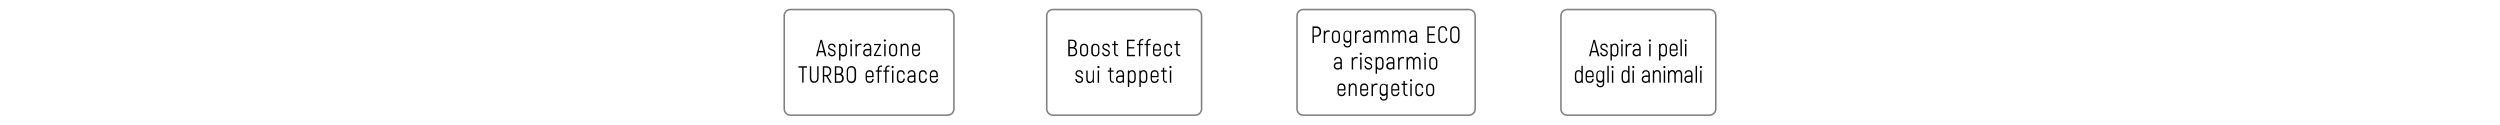 <svg xml:space="preserve" style="enable-background:new 0 0 1600 80;" viewBox="0 0 1600 80" y="0px" x="0px" xmlns:xlink="http://www.w3.org/1999/xlink" xmlns="http://www.w3.org/2000/svg" version="1.1">
<style type="text/css">
	.st0{fill:none;stroke:#808080;stroke-miterlimit:10;}
	.st1{fill:none;stroke:#808080;stroke-width:0.896;stroke-miterlimit:10;}
	.st2{fill:#999999;}
	.st3{fill:none;stroke:#45B54B;stroke-miterlimit:10;}
	.st4{fill:#45B54B;}
</style>
<g id="Vrstva_1">
</g>
<g id="Vrstva_2">
	<g>
		<path d="M610.5,69.7c0,2.2-1.8,4-4,4H505.9c-2.2,0-4-1.8-4-4V10.1c0-2.2,1.8-4,4-4h100.6c2.2,0,4,1.8,4,4V69.7z" class="st0"></path>
	</g>
	<g>
		<g>
			<path d="M527.2,33.5h-3.3l-0.6,2.5h-1l2.8-10.5h1l2.8,10.5h-1L527.2,33.5z M527,32.6l-1.1-4.3c-0.2-0.6-0.3-1.4-0.4-1.7h0
				c0,0.3-0.2,1-0.4,1.7l-1.1,4.3H527z"></path>
			<path d="M529.9,33.6h0.9c0,1,0.6,1.6,1.7,1.6c1,0,1.5-0.5,1.5-1.3c0-1.9-4-1.2-4-3.9c0-1.3,0.9-2.1,2.4-2.1c1.5,0,2.4,1,2.4,2.4
				h-0.9c0-1-0.6-1.6-1.6-1.6c-0.9,0-1.5,0.5-1.5,1.3c0,1.8,4,1.1,4,3.9c0,1.3-1,2.2-2.4,2.2C531,36.1,529.9,35.1,529.9,33.6z"></path>
			<path d="M542.1,30.9v2.3c0,1.9-0.9,3-2.4,3c-0.7,0-1.4-0.3-1.8-0.9v3.4h-0.9V28.1h0.7l0.1,0.7c0.4-0.6,1.1-0.9,1.9-0.9
				C541,27.9,542.1,28.9,542.1,30.9z M541.2,30.9c0-1.5-0.6-2.2-1.7-2.2c-0.9,0-1.6,0.7-1.6,2.2v2.3c0,1.3,0.6,2.1,1.6,2.1
				c1.2,0,1.7-0.6,1.7-2.1V30.9z"></path>
			<path d="M544,25.9c0-0.4,0.3-0.7,0.7-0.7s0.7,0.3,0.7,0.7c0,0.4-0.3,0.7-0.7,0.7S544,26.3,544,25.9z M544.3,28.1h0.9v7.9h-0.9
				V28.1z"></path>
			<path d="M551.3,28v1c-0.3-0.1-0.6-0.2-1-0.2c-1.1,0-1.9,0.9-1.9,2.4v4.8h-0.9v-7.9h0.7l0.1,1v0c0.4-0.7,1.1-1.2,2.1-1.2
				C550.8,27.9,551.1,27.9,551.3,28z"></path>
			<path d="M557.6,30.5v5.4h-0.8l-0.1-0.7c-0.4,0.5-1,0.9-1.8,0.9c-1.4,0-2.5-0.9-2.5-2.4c0-1.5,1-2.4,2.7-2.4h1.6v-0.8
				c0-1.2-0.5-1.8-1.6-1.8c-0.9,0-1.5,0.5-1.6,1.4h-0.9c0.1-1.4,1-2.2,2.5-2.2C556.7,27.9,557.6,28.9,557.6,30.5z M556.7,33.7v-1.5
				h-1.6c-1.2,0-1.8,0.5-1.8,1.5c0,1,0.7,1.5,1.7,1.5C556.1,35.2,556.7,34.6,556.7,33.7z"></path>
			<path d="M564,35.1v0.8h-4.7v-0.7l3.5-6.3h-3.4v-0.8h4.4v0.7l-3.5,6.3H564z"></path>
			<path d="M565.6,25.9c0-0.4,0.3-0.7,0.7-0.7s0.7,0.3,0.7,0.7c0,0.4-0.3,0.7-0.7,0.7S565.6,26.3,565.6,25.9z M565.9,28.1h0.9v7.9
				h-0.9V28.1z"></path>
			<path d="M569,33.3v-2.5c0-1.8,1-2.8,2.6-2.8c1.6,0,2.6,1,2.6,2.8v2.5c0,1.8-1.1,2.8-2.6,2.8C570,36.1,569,35.1,569,33.3z
				 M573.3,33.3v-2.5c0-1.4-0.7-2-1.7-2s-1.7,0.6-1.7,2v2.5c0,1.4,0.7,2,1.7,2S573.3,34.6,573.3,33.3z"></path>
			<path d="M581.5,30.9v5h-0.9V31c0-1.6-0.4-2.3-1.5-2.3c-1.1,0-1.8,0.9-1.8,2.4v4.8h-0.9v-7.9h0.7l0.1,1c0.4-0.7,1.1-1.2,2-1.2
				C580.7,27.9,581.5,28.7,581.5,30.9z"></path>
			<path d="M588.9,33.5c-0.1,1.7-1.1,2.6-2.7,2.6c-1.5,0-2.5-1-2.5-2.8v-2.6c0-1.8,1-2.8,2.5-2.8c1.6,0,2.6,1,2.6,2.8v1.7h-4.3v0.9
				c0,1.3,0.6,1.9,1.7,1.9c1.1,0,1.7-0.5,1.8-1.7H588.9z M584.5,30.7v0.9h3.4v-0.9c0-1.3-0.6-1.9-1.7-1.9
				C585.2,28.7,584.5,29.4,584.5,30.7z"></path>
			<path d="M516.6,43.3h-2.3v9.6h-0.9v-9.6H511v-0.9h5.5V43.3z"></path>
			<path d="M518.3,49.8v-7.4h0.9v7.4c0,1.6,0.8,2.3,1.9,2.3c1.1,0,1.9-0.7,1.9-2.3v-7.4h0.9v7.4c0,2.1-1.2,3.2-2.9,3.2
				C519.5,53.1,518.3,52,518.3,49.8z"></path>
			<path d="M528.7,48.8h-1.2v4.1h-0.9V42.4h2.4c1.9,0,3,1.1,3,3.1c0,1.8-0.9,3-2.3,3.3l2.6,4.2h-1.1L528.7,48.8z M527.5,48h1.5
				c1.4,0,2.1-0.9,2.1-2.4c0-1.5-0.7-2.3-2.1-2.3h-1.5V48z"></path>
			<path d="M540,50.1c0,1.9-1.1,2.9-3,2.9h-2.7V42.4h2.5c1.8,0,2.8,1,2.8,2.7c0,1.3-0.5,2.1-1.4,2.3C539.3,47.7,540,48.7,540,50.1z
				 M535.2,43.3v3.8h1.6c1.2,0,1.8-0.7,1.8-2c0-1.3-0.6-1.9-1.8-1.9H535.2z M539,50.1c0-1.4-0.9-2.1-2.2-2.1h-1.6v4.1h1.8
				C538.4,52.1,539,51.4,539,50.1z"></path>
			<path d="M541.9,49.7v-4c0-2.1,1.1-3.4,3-3.4c1.9,0,3,1.3,3,3.4v4c0,2.1-1.1,3.5-3,3.5C543,53.1,541.9,51.8,541.9,49.7z
				 M546.9,49.7v-4c0-1.6-0.7-2.5-2.1-2.5c-1.4,0-2.1,0.9-2.1,2.5v4c0,1.6,0.7,2.5,2.1,2.5C546.2,52.2,546.9,51.3,546.9,49.7z"></path>
			<path d="M559.2,50.5c-0.1,1.7-1.1,2.6-2.7,2.6c-1.5,0-2.5-1-2.5-2.8v-2.6c0-1.8,1-2.8,2.5-2.8c1.6,0,2.6,1,2.6,2.8v1.7h-4.3v0.9
				c0,1.3,0.6,1.9,1.7,1.9c1.1,0,1.7-0.5,1.8-1.7H559.2z M554.8,47.7v0.9h3.4v-0.9c0-1.3-0.6-1.9-1.7-1.9
				C555.4,45.7,554.8,46.4,554.8,47.7z"></path>
			<path d="M562.6,44.4v0.7h1.7v0.8h-1.7v7.1h-0.9v-7.1h-1.2v-0.8h1.2v-0.7c0-1.6,0.9-2.5,2.4-2.5h0.4v0.8h-0.4
				C563.1,42.7,562.6,43.2,562.6,44.4z"></path>
			<path d="M567.4,44.4v0.7h1.7v0.8h-1.7v7.1h-0.9v-7.1h-1.2v-0.8h1.2v-0.7c0-1.6,0.9-2.5,2.4-2.5h0.4v0.8h-0.4
				C567.9,42.7,567.4,43.2,567.4,44.4z"></path>
			<path d="M570.6,42.9c0-0.4,0.3-0.7,0.7-0.7s0.7,0.3,0.7,0.7c0,0.4-0.3,0.7-0.7,0.7S570.6,43.3,570.6,42.9z M570.9,45.1h0.9v7.9
				h-0.9V45.1z"></path>
			<path d="M574,50.3v-2.6c0-1.8,1-2.8,2.5-2.8c1.6,0,2.5,1,2.6,2.8h-0.9c0-1.3-0.6-1.9-1.7-1.9c-1,0-1.6,0.6-1.6,1.9v2.6
				c0,1.3,0.6,1.9,1.6,1.9c1,0,1.7-0.6,1.7-1.9h0.9c0,1.8-1,2.8-2.6,2.8C575,53.1,574,52.1,574,50.3z"></path>
			<path d="M585.9,47.5v5.4h-0.8l-0.1-0.7c-0.4,0.5-1,0.9-1.8,0.9c-1.4,0-2.5-0.9-2.5-2.4c0-1.5,1-2.4,2.7-2.4h1.6v-0.8
				c0-1.2-0.5-1.8-1.6-1.8c-0.9,0-1.5,0.5-1.6,1.4h-0.9c0.1-1.4,1-2.2,2.5-2.2C584.9,44.9,585.9,45.9,585.9,47.5z M585,50.7v-1.5
				h-1.6c-1.2,0-1.8,0.5-1.8,1.5c0,1,0.7,1.5,1.7,1.5C584.3,52.2,585,51.6,585,50.7z"></path>
			<path d="M588.1,50.3v-2.6c0-1.8,1-2.8,2.5-2.8c1.6,0,2.5,1,2.6,2.8h-0.9c0-1.3-0.6-1.9-1.7-1.9c-1,0-1.6,0.6-1.6,1.9v2.6
				c0,1.3,0.6,1.9,1.6,1.9c1,0,1.7-0.6,1.7-1.9h0.9c0,1.8-1,2.8-2.6,2.8C589.1,53.1,588.1,52.1,588.1,50.3z"></path>
			<path d="M600.3,50.5c-0.1,1.7-1.1,2.6-2.7,2.6c-1.5,0-2.5-1-2.5-2.8v-2.6c0-1.8,1-2.8,2.5-2.8c1.6,0,2.6,1,2.6,2.8v1.7h-4.3v0.9
				c0,1.3,0.6,1.9,1.7,1.9c1.1,0,1.7-0.5,1.8-1.7H600.3z M595.9,47.7v0.9h3.4v-0.9c0-1.3-0.6-1.9-1.7-1.9
				C596.5,45.7,595.9,46.4,595.9,47.7z"></path>
		</g>
	</g>
	<g>
		<path d="M769,69.7c0,2.2-1.8,4-4,4h-91.1c-2.2,0-4-1.8-4-4V10.1c0-2.2,1.8-4,4-4H765c2.2,0,4,1.8,4,4V69.7z" class="st0"></path>
	</g>
	<g>
		<g>
			<path d="M689.4,33.1c0,1.9-1.1,2.9-3,2.9h-2.7V25.4h2.5c1.8,0,2.8,1,2.8,2.7c0,1.3-0.5,2.1-1.4,2.3
				C688.7,30.7,689.4,31.7,689.4,33.1z M684.6,26.3v3.8h1.6c1.2,0,1.8-0.7,1.8-2c0-1.3-0.6-1.9-1.8-1.9H684.6z M688.5,33.1
				c0-1.4-0.9-2.1-2.2-2.1h-1.6v4.1h1.8C687.8,35.1,688.5,34.4,688.5,33.1z"></path>
			<path d="M691.2,33.3v-2.5c0-1.8,1-2.8,2.6-2.8c1.6,0,2.6,1,2.6,2.8v2.5c0,1.8-1.1,2.8-2.6,2.8C692.2,36.1,691.2,35.1,691.2,33.3z
				 M695.5,33.3v-2.5c0-1.4-0.7-2-1.7-2s-1.7,0.6-1.7,2v2.5c0,1.4,0.7,2,1.7,2S695.5,34.6,695.5,33.3z"></path>
			<path d="M698.4,33.3v-2.5c0-1.8,1-2.8,2.6-2.8c1.6,0,2.6,1,2.6,2.8v2.5c0,1.8-1.1,2.8-2.6,2.8C699.5,36.1,698.4,35.1,698.4,33.3z
				 M702.8,33.3v-2.5c0-1.4-0.7-2-1.7-2s-1.7,0.6-1.7,2v2.5c0,1.4,0.7,2,1.7,2S702.8,34.6,702.8,33.3z"></path>
			<path d="M705.4,33.6h0.9c0,1,0.6,1.6,1.7,1.6c1,0,1.5-0.5,1.5-1.3c0-1.9-4-1.2-4-3.9c0-1.3,0.9-2.1,2.4-2.1c1.5,0,2.4,1,2.4,2.4
				h-0.9c0-1-0.6-1.6-1.6-1.6c-0.9,0-1.5,0.5-1.5,1.3c0,1.8,4,1.1,4,3.9c0,1.3-1,2.2-2.4,2.2C706.5,36.1,705.4,35.1,705.4,33.6z"></path>
			<path d="M715.6,35.2V36h-0.4c-1.4,0-2.2-0.9-2.2-2.4v-4.7h-1.2v-0.8h1.2v-1.8h0.9v1.8h1.6v0.8h-1.6v4.7c0,1,0.4,1.6,1.4,1.6
				H715.6z"></path>
			<path d="M726.4,35.1v0.9h-5.1V25.4h4.9v0.9h-4v3.9h3.7V31h-3.7v4.1H726.4z"></path>
			<path d="M729.8,27.4v0.7h1.7v0.8h-1.7v7.1h-0.9v-7.1h-1.2v-0.8h1.2v-0.7c0-1.6,0.9-2.5,2.4-2.5h0.4v0.8h-0.4
				C730.3,25.7,729.8,26.2,729.8,27.4z"></path>
			<path d="M734.6,27.4v0.7h1.7v0.8h-1.7v7.1h-0.9v-7.1h-1.2v-0.8h1.2v-0.7c0-1.6,0.9-2.5,2.4-2.5h0.4v0.8H736
				C735.1,25.7,734.6,26.2,734.6,27.4z"></path>
			<path d="M743.1,33.5c-0.1,1.7-1.1,2.6-2.7,2.6c-1.5,0-2.5-1-2.5-2.8v-2.6c0-1.8,1-2.8,2.5-2.8c1.6,0,2.6,1,2.6,2.8v1.7h-4.3v0.9
				c0,1.3,0.6,1.9,1.7,1.9c1.1,0,1.7-0.5,1.8-1.7H743.1z M738.8,30.7v0.9h3.4v-0.9c0-1.3-0.6-1.9-1.7-1.9
				C739.4,28.7,738.8,29.4,738.8,30.7z"></path>
			<path d="M745.1,33.3v-2.6c0-1.8,1-2.8,2.5-2.8c1.6,0,2.5,1,2.6,2.8h-0.9c0-1.3-0.6-1.9-1.7-1.9c-1,0-1.6,0.6-1.6,1.9v2.6
				c0,1.3,0.6,1.9,1.6,1.9c1,0,1.7-0.6,1.7-1.9h0.9c0,1.8-1,2.8-2.6,2.8C746.1,36.1,745.1,35.1,745.1,33.3z"></path>
			<path d="M755.4,35.2V36h-0.4c-1.4,0-2.2-0.9-2.2-2.4v-4.7h-1.2v-0.8h1.2v-1.8h0.9v1.8h1.6v0.8h-1.6v4.7c0,1,0.4,1.6,1.4,1.6
				H755.4z"></path>
			<path d="M688.2,50.6h0.9c0,1,0.6,1.6,1.7,1.6c1,0,1.5-0.5,1.5-1.3c0-1.9-4-1.2-4-3.9c0-1.3,0.9-2.1,2.4-2.1c1.5,0,2.4,1,2.4,2.4
				h-0.9c0-1-0.6-1.6-1.6-1.6c-0.9,0-1.5,0.5-1.5,1.3c0,1.8,4.1,1.1,4.1,3.9c0,1.3-1,2.2-2.4,2.2C689.2,53.1,688.2,52.1,688.2,50.6z"></path>
			<path d="M700.1,45.1v7.9h-0.7l-0.1-1c-0.4,0.7-1.1,1.2-2,1.2c-1.3,0-2.1-0.9-2.1-3v-5h0.9V50c0,1.6,0.4,2.3,1.5,2.3
				c1.1,0,1.8-0.9,1.8-2.4v-4.8H700.1z"></path>
			<path d="M702.3,42.9c0-0.4,0.3-0.7,0.7-0.7s0.7,0.3,0.7,0.7c0,0.4-0.3,0.7-0.7,0.7S702.3,43.3,702.3,42.9z M702.5,45.1h0.9v7.9
				h-0.9V45.1z"></path>
			<path d="M712.9,52.2V53h-0.4c-1.4,0-2.2-0.9-2.2-2.4v-4.7H709v-0.8h1.2v-1.8h0.9v1.8h1.6v0.8h-1.6v4.7c0,1,0.4,1.6,1.4,1.6H712.9
				z"></path>
			<path d="M719.4,47.5v5.4h-0.8l-0.1-0.7c-0.4,0.5-1,0.9-1.8,0.9c-1.4,0-2.5-0.9-2.5-2.4c0-1.5,1-2.4,2.7-2.4h1.6v-0.8
				c0-1.2-0.5-1.8-1.6-1.8c-0.9,0-1.5,0.5-1.6,1.4h-0.9c0.1-1.4,1-2.2,2.5-2.2C718.5,44.9,719.4,45.9,719.4,47.5z M718.5,50.7v-1.5
				h-1.6c-1.2,0-1.8,0.5-1.8,1.5c0,1,0.7,1.5,1.7,1.5C717.9,52.2,718.5,51.6,718.5,50.7z"></path>
			<path d="M726.9,47.9v2.3c0,1.9-0.9,3-2.4,3c-0.7,0-1.4-0.3-1.8-0.9v3.4h-0.9V45.1h0.7l0.1,0.7c0.4-0.6,1.1-0.9,1.9-0.9
				C725.9,44.9,726.9,45.9,726.9,47.9z M726,47.9c0-1.5-0.6-2.2-1.7-2.2c-0.9,0-1.6,0.7-1.6,2.2v2.3c0,1.3,0.6,2.1,1.6,2.1
				c1.2,0,1.7-0.6,1.7-2.1V47.9z"></path>
			<path d="M734.3,47.9v2.3c0,1.9-0.9,3-2.4,3c-0.7,0-1.4-0.3-1.8-0.9v3.4h-0.9V45.1h0.7l0.1,0.7c0.4-0.6,1.1-0.9,1.9-0.9
				C733.3,44.9,734.3,45.9,734.3,47.9z M733.4,47.9c0-1.5-0.6-2.2-1.7-2.2c-0.9,0-1.6,0.7-1.6,2.2v2.3c0,1.3,0.6,2.1,1.6,2.1
				c1.2,0,1.7-0.6,1.7-2.1V47.9z"></path>
			<path d="M741.6,50.5c-0.1,1.7-1.1,2.6-2.7,2.6c-1.5,0-2.5-1-2.5-2.8v-2.6c0-1.8,1-2.8,2.5-2.8c1.6,0,2.6,1,2.6,2.8v1.7h-4.3v0.9
				c0,1.3,0.6,1.9,1.7,1.9c1.1,0,1.7-0.5,1.8-1.7H741.6z M737.3,47.7v0.9h3.4v-0.9c0-1.3-0.6-1.9-1.7-1.9
				C737.9,45.7,737.3,46.4,737.3,47.7z"></path>
			<path d="M746.9,52.2V53h-0.4c-1.4,0-2.2-0.9-2.2-2.4v-4.7H743v-0.8h1.2v-1.8h0.9v1.8h1.6v0.8h-1.6v4.7c0,1,0.4,1.6,1.4,1.6H746.9
				z"></path>
			<path d="M748.4,42.9c0-0.4,0.3-0.7,0.7-0.7s0.7,0.3,0.7,0.7c0,0.4-0.3,0.7-0.7,0.7S748.4,43.3,748.4,42.9z M748.7,45.1h0.9v7.9
				h-0.9V45.1z"></path>
		</g>
	</g>
	<g>
		<path d="M1098.1,69.7c0,2.2-1.8,4-4,4H1003c-2.2,0-4-1.8-4-4V10.1c0-2.2,1.8-4,4-4h91.1c2.2,0,4,1.8,4,4V69.7z" class="st0"></path>
	</g>
	<g>
		<g>
			<path d="M1021.9,33.5h-3.3l-0.6,2.5h-1l2.8-10.5h1l2.8,10.5h-1L1021.9,33.5z M1021.7,32.6l-1.1-4.3c-0.2-0.6-0.3-1.4-0.4-1.7h0
				c0,0.3-0.2,1-0.4,1.7l-1.1,4.3H1021.7z"></path>
			<path d="M1024.1,33.6h0.9c0,1,0.6,1.6,1.7,1.6c1,0,1.5-0.5,1.5-1.3c0-1.9-4-1.2-4-3.9c0-1.3,0.9-2.1,2.4-2.1c1.5,0,2.4,1,2.4,2.4
				h-0.9c0-1-0.6-1.6-1.6-1.6c-0.9,0-1.5,0.5-1.5,1.3c0,1.8,4,1.1,4,3.9c0,1.3-1,2.2-2.4,2.2C1025.2,36.1,1024.1,35.1,1024.1,33.6z"></path>
			<path d="M1035.8,30.9v2.3c0,1.9-0.9,3-2.4,3c-0.7,0-1.4-0.3-1.8-0.9v3.4h-0.9V28.1h0.7l0.1,0.7c0.4-0.6,1.1-0.9,1.9-0.9
				C1034.8,27.9,1035.8,28.9,1035.8,30.9z M1034.9,30.9c0-1.5-0.6-2.2-1.7-2.2c-0.9,0-1.6,0.7-1.6,2.2v2.3c0,1.3,0.6,2.1,1.6,2.1
				c1.2,0,1.7-0.6,1.7-2.1V30.9z"></path>
			<path d="M1037.3,25.9c0-0.4,0.3-0.7,0.7-0.7c0.4,0,0.7,0.3,0.7,0.7c0,0.4-0.3,0.7-0.7,0.7C1037.6,26.6,1037.3,26.3,1037.3,25.9z
				 M1037.6,28.1h0.9v7.9h-0.9V28.1z"></path>
			<path d="M1044.2,28v1c-0.3-0.1-0.6-0.2-1-0.2c-1.1,0-1.9,0.9-1.9,2.4v4.8h-0.9v-7.9h0.7l0.2,1v0c0.4-0.7,1.1-1.2,2.1-1.2
				C1043.7,27.9,1044,27.9,1044.2,28z"></path>
			<path d="M1050,30.5v5.4h-0.8l-0.1-0.7c-0.4,0.5-1,0.9-1.8,0.9c-1.4,0-2.5-0.9-2.5-2.4c0-1.5,1-2.4,2.7-2.4h1.6v-0.8
				c0-1.2-0.5-1.8-1.6-1.8c-0.9,0-1.5,0.5-1.6,1.4h-0.9c0.1-1.4,1-2.2,2.5-2.2C1049.1,27.9,1050,28.9,1050,30.5z M1049.2,33.7v-1.5
				h-1.6c-1.2,0-1.8,0.5-1.8,1.5c0,1,0.7,1.5,1.7,1.5C1048.5,35.2,1049.2,34.6,1049.2,33.7z"></path>
			<path d="M1055.2,25.9c0-0.4,0.3-0.7,0.7-0.7c0.4,0,0.7,0.3,0.7,0.7c0,0.4-0.3,0.7-0.7,0.7C1055.5,26.6,1055.2,26.3,1055.2,25.9z
				 M1055.5,28.1h0.9v7.9h-0.9V28.1z"></path>
			<path d="M1066.9,30.9v2.3c0,1.9-0.9,3-2.4,3c-0.7,0-1.4-0.3-1.8-0.9v3.4h-0.9V28.1h0.7l0.1,0.7c0.4-0.6,1.1-0.9,1.9-0.9
				C1065.9,27.9,1066.9,28.9,1066.9,30.9z M1066,30.9c0-1.5-0.6-2.2-1.7-2.2c-0.9,0-1.6,0.7-1.6,2.2v2.3c0,1.3,0.6,2.1,1.6,2.1
				c1.2,0,1.7-0.6,1.7-2.1V30.9z"></path>
			<path d="M1073.8,33.5c-0.1,1.7-1.1,2.6-2.7,2.6c-1.5,0-2.5-1-2.5-2.8v-2.6c0-1.8,1-2.8,2.5-2.8c1.6,0,2.6,1,2.6,2.8v1.7h-4.3v0.9
				c0,1.3,0.6,1.9,1.7,1.9c1.1,0,1.7-0.5,1.8-1.7H1073.8z M1069.4,30.7v0.9h3.4v-0.9c0-1.3-0.6-1.9-1.7-1.9
				C1070,28.7,1069.4,29.4,1069.4,30.7z"></path>
			<path d="M1075.5,25.1h0.9v10.8h-0.9V25.1z"></path>
			<path d="M1078.1,25.9c0-0.4,0.3-0.7,0.7-0.7c0.4,0,0.7,0.3,0.7,0.7c0,0.4-0.3,0.7-0.7,0.7C1078.4,26.6,1078.1,26.3,1078.1,25.9z
				 M1078.4,28.1h0.9v7.9h-0.9V28.1z"></path>
			<path d="M1013,42.1v10.9h-0.7l-0.1-0.7c-0.4,0.6-1.1,0.9-1.9,0.9c-1.4,0-2.4-1-2.4-3v-2.3c0-2,0.9-3,2.4-3c0.7,0,1.4,0.3,1.8,0.9
				v-3.7H1013z M1012.1,50.1v-2.3c0-1.3-0.6-2.1-1.6-2.1c-1.2,0-1.7,0.6-1.7,2.1v2.3c0,1.5,0.6,2.2,1.7,2.2
				C1011.4,52.3,1012.1,51.6,1012.1,50.1z"></path>
			<path d="M1020,50.5c-0.1,1.7-1.1,2.6-2.7,2.6c-1.5,0-2.5-1-2.5-2.8v-2.6c0-1.8,1-2.8,2.5-2.8c1.6,0,2.6,1,2.6,2.8v1.7h-4.3v0.9
				c0,1.3,0.6,1.9,1.7,1.9c1.1,0,1.7-0.5,1.8-1.7H1020z M1015.7,47.7v0.9h3.4v-0.9c0-1.3-0.6-1.9-1.7-1.9
				C1016.3,45.7,1015.7,46.4,1015.7,47.7z"></path>
			<path d="M1026.7,45.1v8.4c0,1.4-1,2.4-2.5,2.4c-1.5,0-2.4-0.9-2.5-2.3h0.9c0.1,0.9,0.7,1.5,1.6,1.5c1,0,1.6-0.6,1.6-1.5v-1.5
				c-0.4,0.5-1,0.8-1.7,0.8c-1.5,0-2.5-1-2.5-2.8v-2c0-2,1-3,2.5-3c0.8,0,1.4,0.3,1.8,1l0.1-0.8H1026.7z M1025.8,49.9v-2.2
				c0-1.4-0.7-2-1.6-2c-1.1,0-1.8,0.6-1.8,2.1v2c0,1.3,0.7,2,1.8,2C1025.2,51.9,1025.8,51.2,1025.8,49.9z"></path>
			<path d="M1028.7,42.1h0.9v10.8h-0.9V42.1z"></path>
			<path d="M1031.3,42.9c0-0.4,0.3-0.7,0.7-0.7c0.4,0,0.7,0.3,0.7,0.7c0,0.4-0.3,0.7-0.7,0.7C1031.6,43.6,1031.3,43.3,1031.3,42.9z
				 M1031.6,45.1h0.9v7.9h-0.9V45.1z"></path>
			<path d="M1042.9,42.1v10.9h-0.7l-0.1-0.7c-0.4,0.6-1.1,0.9-1.9,0.9c-1.4,0-2.4-1-2.4-3v-2.3c0-2,0.9-3,2.4-3
				c0.7,0,1.4,0.3,1.8,0.9v-3.7H1042.9z M1042,50.1v-2.3c0-1.3-0.6-2.1-1.6-2.1c-1.2,0-1.7,0.6-1.7,2.1v2.3c0,1.5,0.6,2.2,1.7,2.2
				C1041.3,52.3,1042,51.6,1042,50.1z"></path>
			<path d="M1044.6,42.9c0-0.4,0.3-0.7,0.7-0.7c0.4,0,0.7,0.3,0.7,0.7c0,0.4-0.3,0.7-0.7,0.7C1044.8,43.6,1044.6,43.3,1044.6,42.9z
				 M1044.8,45.1h0.9v7.9h-0.9V45.1z"></path>
			<path d="M1055.9,47.5v5.4h-0.8l-0.1-0.7c-0.4,0.5-1,0.9-1.8,0.9c-1.4,0-2.5-0.9-2.5-2.4c0-1.5,1-2.4,2.7-2.4h1.6v-0.8
				c0-1.2-0.5-1.8-1.6-1.8c-0.9,0-1.5,0.5-1.6,1.4h-0.9c0.1-1.4,1-2.2,2.5-2.2C1055,44.9,1055.9,45.9,1055.9,47.5z M1055,50.7v-1.5
				h-1.6c-1.2,0-1.8,0.5-1.8,1.5c0,1,0.7,1.5,1.7,1.5C1054.4,52.2,1055,51.6,1055,50.7z"></path>
			<path d="M1062.9,47.9v5h-0.9V48c0-1.6-0.4-2.3-1.5-2.3c-1.1,0-1.8,0.9-1.8,2.4v4.8h-0.9v-7.9h0.7l0.1,1c0.4-0.7,1.1-1.2,2-1.2
				C1062,44.9,1062.9,45.7,1062.9,47.9z"></path>
			<path d="M1064.5,42.9c0-0.4,0.3-0.7,0.7-0.7c0.4,0,0.7,0.3,0.7,0.7c0,0.4-0.3,0.7-0.7,0.7C1064.8,43.6,1064.5,43.3,1064.5,42.9z
				 M1064.8,45.1h0.9v7.9h-0.9V45.1z"></path>
			<path d="M1076.6,47.9v5h-0.9V48c0-1.7-0.5-2.3-1.4-2.3c-1.1,0-1.8,0.9-1.8,2.4v4.8h-0.9V48c0-1.7-0.5-2.3-1.4-2.3
				c-1,0-1.8,0.9-1.8,2.4v4.8h-0.9v-7.9h0.7l0.1,1c0.4-0.7,1-1.2,2-1.2c0.9,0,1.6,0.5,1.9,1.5c0.4-0.9,1.1-1.5,2.2-1.5
				C1075.8,44.9,1076.6,45.8,1076.6,47.9z"></path>
			<path d="M1083.2,47.5v5.4h-0.8l-0.1-0.7c-0.4,0.5-1,0.9-1.8,0.9c-1.4,0-2.5-0.9-2.5-2.4c0-1.5,1-2.4,2.7-2.4h1.6v-0.8
				c0-1.2-0.5-1.8-1.6-1.8c-0.9,0-1.5,0.5-1.6,1.4h-0.9c0.1-1.4,1-2.2,2.5-2.2C1082.3,44.9,1083.2,45.9,1083.2,47.5z M1082.3,50.7
				v-1.5h-1.6c-1.2,0-1.8,0.5-1.8,1.5c0,1,0.7,1.5,1.7,1.5C1081.7,52.2,1082.3,51.6,1082.3,50.7z"></path>
			<path d="M1085.2,42.1h0.9v10.8h-0.9V42.1z"></path>
			<path d="M1087.9,42.9c0-0.4,0.3-0.7,0.7-0.7c0.4,0,0.7,0.3,0.7,0.7c0,0.4-0.3,0.7-0.7,0.7C1088.1,43.6,1087.9,43.3,1087.9,42.9z
				 M1088.1,45.1h0.9v7.9h-0.9V45.1z"></path>
		</g>
	</g>
	<g>
		<path d="M944.1,69.7c0,2.2-1.8,4-4,4h-106c-2.2,0-4-1.8-4-4V10.1c0-2.2,1.8-4,4-4h106c2.2,0,4,1.8,4,4V69.7z" class="st0"></path>
	</g>
	<g>
		<g>
			<path d="M845.5,20.2c0,2.2-1.1,3.3-3,3.3h-1.6v4h-0.9V16.9h2.5C844.4,16.9,845.5,18.1,845.5,20.2z M844.5,20.2
				c0-1.6-0.7-2.3-2.1-2.3h-1.6v4.8h1.6C843.9,22.6,844.5,21.8,844.5,20.2z"></path>
			<path d="M851,19.5v1c-0.3-0.1-0.6-0.2-1-0.2c-1.1,0-1.9,0.9-1.9,2.4v4.8h-0.9v-7.9h0.7l0.1,1v0c0.4-0.7,1.1-1.2,2.1-1.2
				C850.5,19.4,850.8,19.4,851,19.5z"></path>
			<path d="M852.4,24.8v-2.5c0-1.8,1-2.8,2.6-2.8s2.6,1,2.6,2.8v2.5c0,1.8-1,2.8-2.6,2.8S852.4,26.6,852.4,24.8z M856.7,24.8v-2.5
				c0-1.4-0.7-2-1.7-2c-1.1,0-1.7,0.6-1.7,2v2.5c0,1.4,0.7,2,1.7,2C856.1,26.7,856.7,26.1,856.7,24.8z"></path>
			<path d="M864.8,19.6V28c0,1.4-1,2.4-2.5,2.4c-1.5,0-2.4-0.9-2.5-2.3h0.9c0.1,0.9,0.7,1.5,1.7,1.5c1,0,1.6-0.6,1.6-1.5v-1.5
				c-0.4,0.5-1,0.8-1.7,0.8c-1.5,0-2.5-1-2.5-2.8v-2c0-2,1-3,2.5-3c0.8,0,1.4,0.3,1.8,1l0.1-0.8H864.8z M864,24.4v-2.2
				c0-1.4-0.7-2-1.6-2c-1.1,0-1.8,0.6-1.8,2.1v2c0,1.3,0.7,2,1.8,2C863.4,26.4,864,25.7,864,24.4z"></path>
			<path d="M871,19.5v1c-0.3-0.1-0.6-0.2-1-0.2c-1.1,0-1.9,0.9-1.9,2.4v4.8h-0.9v-7.9h0.7l0.1,1v0c0.4-0.7,1.1-1.2,2.1-1.2
				C870.5,19.4,870.8,19.4,871,19.5z"></path>
			<path d="M877.3,22v5.4h-0.8l-0.1-0.7c-0.4,0.5-1,0.9-1.8,0.9c-1.4,0-2.5-0.9-2.5-2.4c0-1.5,1-2.4,2.7-2.4h1.6V22
				c0-1.2-0.5-1.8-1.6-1.8c-0.9,0-1.5,0.5-1.6,1.4h-0.9c0.1-1.4,1-2.2,2.5-2.2C876.4,19.4,877.3,20.4,877.3,22z M876.4,25.2v-1.5
				h-1.6c-1.2,0-1.8,0.5-1.8,1.5c0,1,0.7,1.5,1.7,1.5C875.8,26.7,876.4,26.1,876.4,25.2z"></path>
			<path d="M888.7,22.4v5h-0.9v-4.9c0-1.7-0.5-2.3-1.3-2.3c-1.1,0-1.8,0.9-1.8,2.4v4.8h-0.9v-4.9c0-1.7-0.5-2.3-1.4-2.3
				c-1,0-1.8,0.9-1.8,2.4v4.8h-0.9v-7.9h0.7l0.1,1c0.4-0.7,1-1.2,2-1.2c0.9,0,1.6,0.5,1.9,1.5c0.4-0.9,1.1-1.5,2.2-1.5
				C887.9,19.4,888.7,20.3,888.7,22.4z"></path>
			<path d="M900,22.4v5h-0.9v-4.9c0-1.7-0.5-2.3-1.4-2.3c-1.1,0-1.8,0.9-1.8,2.4v4.8h-0.9v-4.9c0-1.7-0.5-2.3-1.4-2.3
				c-1,0-1.8,0.9-1.8,2.4v4.8H891v-7.9h0.7l0.1,1c0.4-0.7,1-1.2,2-1.2c0.9,0,1.6,0.5,1.9,1.5c0.4-0.9,1.1-1.5,2.2-1.5
				C899.2,19.4,900,20.3,900,22.4z"></path>
			<path d="M907,22v5.4h-0.8l-0.1-0.7c-0.4,0.5-1,0.9-1.8,0.9c-1.4,0-2.5-0.9-2.5-2.4c0-1.5,1-2.4,2.7-2.4h1.6V22
				c0-1.2-0.5-1.8-1.6-1.8c-0.9,0-1.5,0.5-1.6,1.4h-0.9c0.1-1.4,1-2.2,2.5-2.2C906.1,19.4,907,20.4,907,22z M906.2,25.2v-1.5h-1.6
				c-1.2,0-1.8,0.5-1.8,1.5c0,1,0.7,1.5,1.7,1.5C905.5,26.7,906.2,26.1,906.2,25.2z"></path>
			<path d="M918.6,26.6v0.9h-5.1V16.9h4.9v0.9h-4v3.9h3.7v0.9h-3.7v4.1H918.6z"></path>
			<path d="M920.5,24.5v-4.6c0-2,1.2-3.2,2.8-3.2c1.7,0,2.8,1.1,2.9,3h-0.9c-0.1-1.5-0.8-2.2-2-2.2c-1.1,0-1.9,0.8-1.9,2.3v4.6
				c0,1.6,0.8,2.3,2,2.3c1.2,0,1.9-0.7,2-2.2h0.9c-0.1,1.9-1.2,3-2.9,3C921.7,27.6,920.5,26.5,920.5,24.5z"></path>
			<path d="M928.1,24.2v-4c0-2.1,1.1-3.4,3-3.4c1.9,0,3,1.3,3,3.4v4c0,2.1-1.1,3.5-3,3.5C929.3,27.6,928.1,26.3,928.1,24.2z
				 M933.2,24.2v-4c0-1.6-0.7-2.5-2.1-2.5c-1.4,0-2.1,0.9-2.1,2.5v4c0,1.6,0.7,2.5,2.1,2.5C932.5,26.7,933.2,25.8,933.2,24.2z"></path>
			<path d="M858.8,39v5.4H858l-0.1-0.7c-0.4,0.5-1,0.9-1.8,0.9c-1.4,0-2.5-0.9-2.5-2.4c0-1.5,1-2.4,2.7-2.4h1.6V39
				c0-1.2-0.5-1.8-1.6-1.8c-0.9,0-1.5,0.5-1.6,1.4h-0.9c0.1-1.4,1-2.2,2.5-2.2C857.9,36.4,858.8,37.4,858.8,39z M857.9,42.2v-1.5
				h-1.6c-1.2,0-1.8,0.5-1.8,1.5c0,1,0.7,1.5,1.7,1.5C857.3,43.7,857.9,43.1,857.9,42.2z"></path>
			<path d="M868.9,36.5v1c-0.3-0.1-0.6-0.2-1-0.2c-1.1,0-1.9,0.9-1.9,2.4v4.8h-0.9v-7.9h0.7l0.1,1v0c0.4-0.7,1.1-1.2,2.1-1.2
				C868.4,36.4,868.6,36.4,868.9,36.5z"></path>
			<path d="M870.2,34.4c0-0.4,0.3-0.7,0.7-0.7c0.4,0,0.7,0.3,0.7,0.7c0,0.4-0.3,0.7-0.7,0.7C870.5,35.1,870.2,34.8,870.2,34.4z
				 M870.5,36.6h0.9v7.9h-0.9V36.6z"></path>
			<path d="M873.3,42.1h0.9c0,1,0.6,1.6,1.7,1.6c1,0,1.5-0.5,1.5-1.3c0-1.9-4-1.2-4-3.9c0-1.3,0.9-2.1,2.4-2.1c1.5,0,2.4,1,2.4,2.4
				h-0.9c0-1-0.6-1.6-1.6-1.6c-0.9,0-1.5,0.5-1.5,1.3c0,1.8,4,1.1,4,3.9c0,1.3-1,2.2-2.4,2.2C874.4,44.6,873.3,43.6,873.3,42.1z"></path>
			<path d="M885.5,39.4v2.3c0,1.9-0.9,3-2.4,3c-0.7,0-1.4-0.3-1.8-0.9v3.4h-0.9V36.6h0.7l0.1,0.7c0.4-0.6,1.1-0.9,1.9-0.9
				C884.5,36.4,885.5,37.4,885.5,39.4z M884.6,39.4c0-1.5-0.6-2.2-1.7-2.2c-0.9,0-1.6,0.7-1.6,2.2v2.3c0,1.3,0.6,2.1,1.6,2.1
				c1.2,0,1.7-0.6,1.7-2.1V39.4z"></path>
			<path d="M892.4,39v5.4h-0.8l-0.1-0.7c-0.4,0.5-1,0.9-1.8,0.9c-1.4,0-2.5-0.9-2.5-2.4c0-1.5,1-2.4,2.7-2.4h1.6V39
				c0-1.2-0.5-1.8-1.6-1.8c-0.9,0-1.5,0.5-1.6,1.4h-0.9c0.1-1.4,1-2.2,2.5-2.2C891.5,36.4,892.4,37.4,892.4,39z M891.5,42.2v-1.5
				H890c-1.2,0-1.8,0.5-1.8,1.5c0,1,0.7,1.5,1.7,1.5C890.9,43.7,891.5,43.1,891.5,42.2z"></path>
			<path d="M898.6,36.5v1c-0.3-0.1-0.6-0.2-1-0.2c-1.1,0-1.9,0.9-1.9,2.4v4.8h-0.9v-7.9h0.7l0.1,1v0c0.4-0.7,1.1-1.2,2.1-1.2
				C898.1,36.4,898.4,36.4,898.6,36.5z"></path>
			<path d="M909.2,39.4v5h-0.9v-4.9c0-1.7-0.5-2.3-1.3-2.3c-1.1,0-1.8,0.9-1.8,2.4v4.8h-0.9v-4.9c0-1.7-0.5-2.3-1.4-2.3
				c-1,0-1.8,0.9-1.8,2.4v4.8h-0.9v-7.9h0.7l0.1,1c0.4-0.7,1-1.2,2-1.2c0.9,0,1.6,0.5,1.9,1.5c0.4-0.9,1.1-1.5,2.2-1.5
				C908.4,36.4,909.2,37.3,909.2,39.4z"></path>
			<path d="M911.3,34.4c0-0.4,0.3-0.7,0.7-0.7c0.4,0,0.7,0.3,0.7,0.7c0,0.4-0.3,0.7-0.7,0.7C911.6,35.1,911.3,34.8,911.3,34.4z
				 M911.6,36.6h0.9v7.9h-0.9V36.6z"></path>
			<path d="M914.7,41.8v-2.5c0-1.8,1-2.8,2.6-2.8s2.6,1,2.6,2.8v2.5c0,1.8-1,2.8-2.6,2.8S914.7,43.6,914.7,41.8z M919,41.8v-2.5
				c0-1.4-0.7-2-1.7-2c-1.1,0-1.7,0.6-1.7,2v2.5c0,1.4,0.7,2,1.7,2C918.4,43.7,919,43.1,919,41.8z"></path>
			<path d="M861.2,59c-0.1,1.7-1.1,2.6-2.7,2.6c-1.5,0-2.5-1-2.5-2.8v-2.6c0-1.8,1-2.8,2.5-2.8c1.6,0,2.6,1,2.6,2.8v1.7h-4.3v0.9
				c0,1.3,0.6,1.9,1.7,1.9c1.1,0,1.7-0.5,1.8-1.7H861.2z M856.8,56.2v0.9h3.4v-0.9c0-1.3-0.6-1.9-1.7-1.9
				C857.4,54.2,856.8,54.9,856.8,56.2z"></path>
			<path d="M868.3,56.4v5h-0.9v-4.9c0-1.6-0.4-2.3-1.5-2.3c-1.1,0-1.8,0.9-1.8,2.4v4.8h-0.9v-7.9h0.7l0.2,1c0.4-0.7,1.1-1.2,2-1.2
				C867.5,53.4,868.3,54.2,868.3,56.4z"></path>
			<path d="M875.7,59c-0.1,1.7-1.1,2.6-2.7,2.6c-1.5,0-2.5-1-2.5-2.8v-2.6c0-1.8,1-2.8,2.5-2.8c1.6,0,2.6,1,2.6,2.8v1.7h-4.3v0.9
				c0,1.3,0.6,1.9,1.7,1.9c1.1,0,1.7-0.5,1.8-1.7H875.7z M871.4,56.2v0.9h3.4v-0.9c0-1.3-0.6-1.9-1.7-1.9
				C872,54.2,871.4,54.9,871.4,56.2z"></path>
			<path d="M881.6,53.5v1c-0.3-0.1-0.6-0.2-1-0.2c-1.1,0-1.9,0.9-1.9,2.4v4.8h-0.9v-7.9h0.7l0.1,1v0c0.4-0.7,1.1-1.2,2.1-1.2
				C881.1,53.4,881.3,53.4,881.6,53.5z"></path>
			<path d="M888.1,53.6V62c0,1.4-1,2.4-2.5,2.4c-1.5,0-2.4-0.9-2.5-2.3h0.9c0.1,0.9,0.7,1.5,1.6,1.5c1,0,1.6-0.6,1.6-1.5v-1.5
				c-0.4,0.5-1,0.8-1.7,0.8c-1.5,0-2.5-1-2.5-2.8v-2c0-2,1-3,2.5-3c0.8,0,1.4,0.3,1.8,1l0.1-0.8H888.1z M887.2,58.4v-2.2
				c0-1.4-0.7-2-1.6-2c-1.1,0-1.8,0.6-1.8,2.1v2c0,1.3,0.7,2,1.8,2C886.6,60.4,887.2,59.7,887.2,58.4z"></path>
			<path d="M895.6,59c-0.1,1.7-1.1,2.6-2.7,2.6c-1.5,0-2.5-1-2.5-2.8v-2.6c0-1.8,1-2.8,2.5-2.8c1.6,0,2.6,1,2.6,2.8v1.7h-4.3v0.9
				c0,1.3,0.6,1.9,1.7,1.9c1.1,0,1.7-0.5,1.8-1.7H895.6z M891.2,56.2v0.9h3.4v-0.9c0-1.3-0.6-1.9-1.7-1.9
				C891.9,54.2,891.2,54.9,891.2,56.2z"></path>
			<path d="M900.9,60.7v0.8h-0.5c-1.4,0-2.2-0.9-2.2-2.4v-4.7H897v-0.8h1.2v-1.8h0.9v1.8h1.6v0.8h-1.6v4.7c0,1,0.4,1.6,1.3,1.6
				H900.9z"></path>
			<path d="M902.4,51.4c0-0.4,0.3-0.7,0.7-0.7c0.4,0,0.7,0.3,0.7,0.7c0,0.4-0.3,0.7-0.7,0.7C902.6,52.1,902.4,51.8,902.4,51.4z
				 M902.6,53.6h0.9v7.9h-0.9V53.6z"></path>
			<path d="M905.8,58.8v-2.6c0-1.8,1-2.8,2.5-2.8c1.6,0,2.5,1,2.6,2.8H910c0-1.3-0.6-1.9-1.7-1.9c-1,0-1.6,0.6-1.6,1.9v2.6
				c0,1.3,0.6,1.9,1.6,1.9c1,0,1.7-0.6,1.7-1.9h0.9c0,1.8-1,2.8-2.6,2.8C906.8,61.6,905.8,60.6,905.8,58.8z"></path>
			<path d="M912.7,58.8v-2.5c0-1.8,1-2.8,2.6-2.8s2.6,1,2.6,2.8v2.5c0,1.8-1,2.8-2.6,2.8S912.7,60.6,912.7,58.8z M917,58.8v-2.5
				c0-1.4-0.7-2-1.7-2c-1.1,0-1.7,0.6-1.7,2v2.5c0,1.4,0.7,2,1.7,2C916.4,60.7,917,60.1,917,58.8z"></path>
		</g>
	</g>
</g>
</svg>
